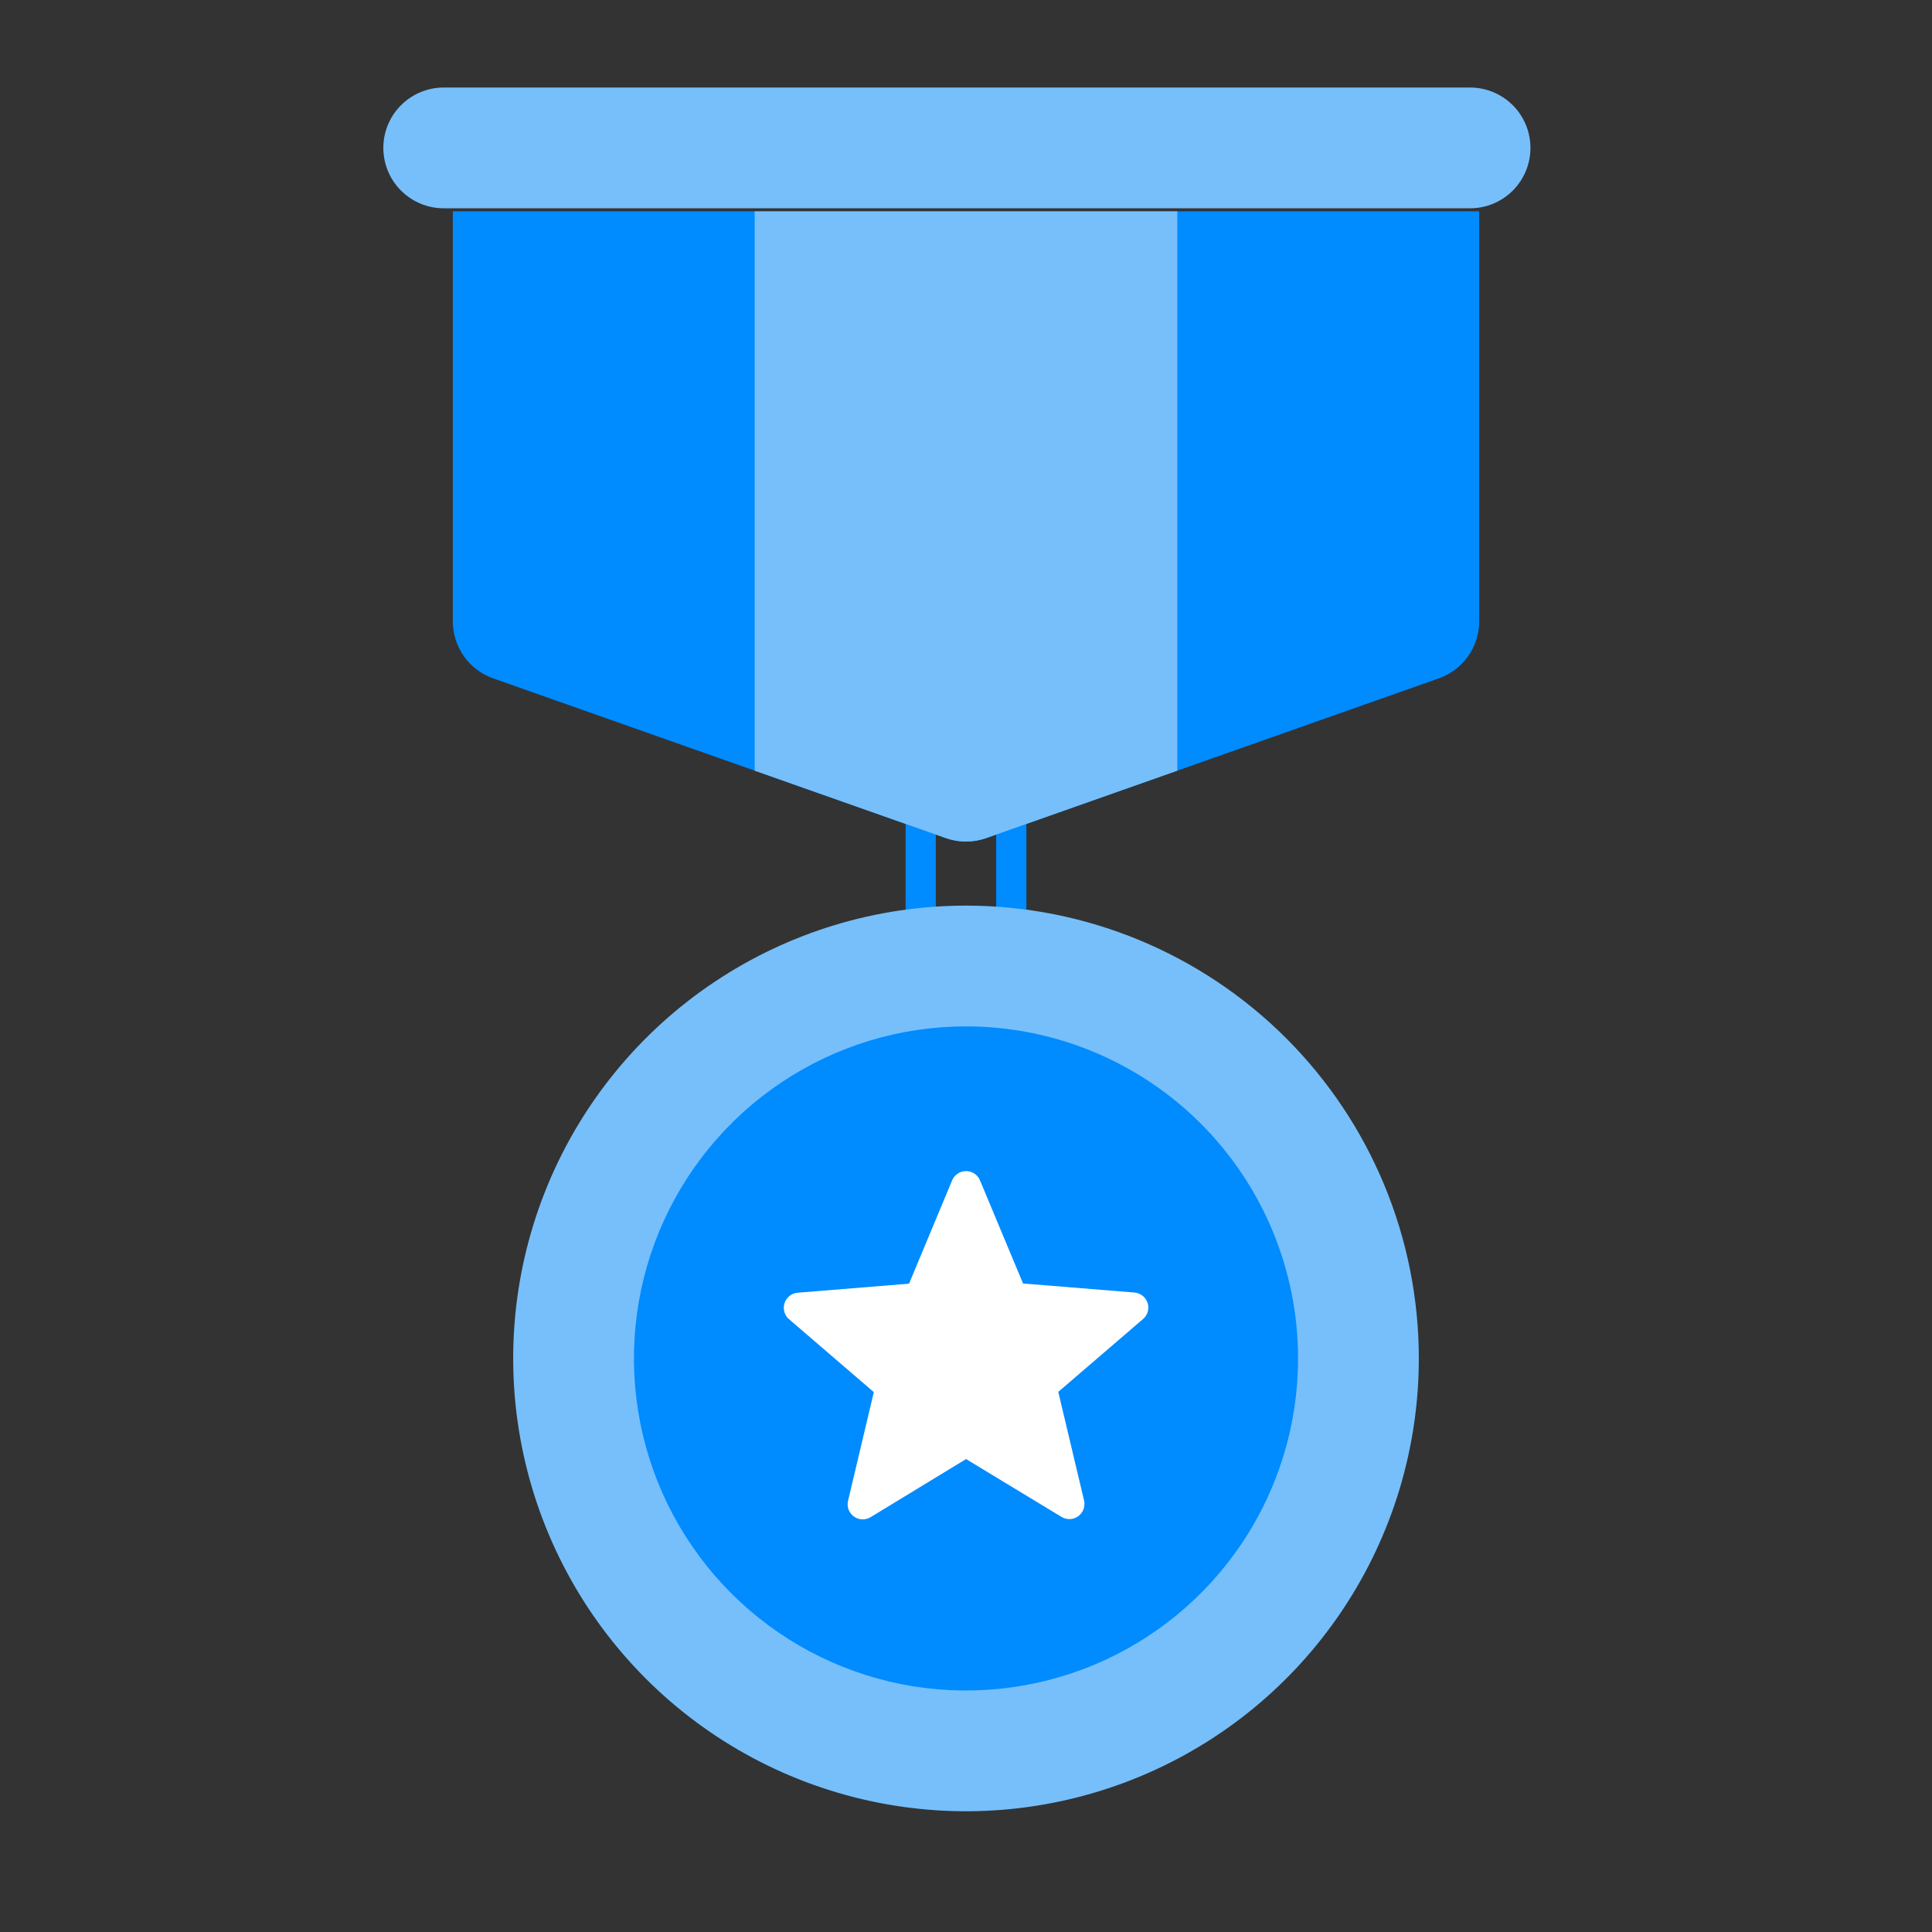 <svg width="63" height="63" viewBox="0 0 63 63" fill="none" xmlns="http://www.w3.org/2000/svg">
<rect x="0" y="0" width="63" height="63" fill="#333333" stroke="none"/>
<path d="M32.484 26.578V30.516H30.516V26.578H32.484ZM33.469 25.594H29.531V31.5H33.469V25.594Z" fill="#008BFF"/>
<path d="M46.921 22.12L32.156 27.331C31.731 27.481 31.269 27.481 30.844 27.331L16.079 22.12C15.695 21.984 15.362 21.733 15.127 21.4C14.892 21.068 14.766 20.671 14.766 20.263V6.891H48.234V20.263C48.234 20.671 48.108 21.068 47.873 21.4C47.638 21.733 47.305 21.984 46.921 22.12Z" fill="#008BFF"/>
<path d="M38.391 25.131L32.155 27.331C31.731 27.48 31.269 27.48 30.845 27.331L24.609 25.131V6.891H38.391V25.131Z" fill="#76BFFB"/>
<path d="M47.938 6.792H14.469C13.947 6.792 13.446 6.585 13.077 6.215C12.707 5.846 12.5 5.345 12.5 4.823C12.5 4.301 12.707 3.8 13.077 3.431C13.446 3.062 13.947 2.854 14.469 2.854H47.938C48.46 2.854 48.96 3.062 49.33 3.431C49.699 3.8 49.906 4.301 49.906 4.823C49.906 5.345 49.699 5.846 49.33 6.215C48.96 6.585 48.46 6.792 47.938 6.792Z" fill="#76BFFB"/>
<path d="M46.266 44.297C46.266 47.217 45.4 50.072 43.777 52.5C42.155 54.928 39.849 56.821 37.151 57.938C34.453 59.056 31.484 59.349 28.619 58.779C25.755 58.209 23.124 56.803 21.059 54.738C18.994 52.673 17.588 50.042 17.018 47.178C16.448 44.313 16.741 41.344 17.858 38.646C18.976 35.948 20.869 33.642 23.297 32.02C25.725 30.397 28.58 29.531 31.5 29.531C35.416 29.531 39.172 31.087 41.941 33.856C44.71 36.625 46.266 40.381 46.266 44.297Z" fill="#76BFFB"/>
<path d="M42.328 44.297C42.328 46.438 41.693 48.532 40.503 50.313C39.313 52.093 37.622 53.481 35.644 54.301C33.665 55.12 31.488 55.335 29.387 54.917C27.287 54.499 25.358 53.468 23.843 51.953C22.329 50.439 21.298 48.51 20.88 46.409C20.462 44.309 20.677 42.132 21.496 40.153C22.316 38.175 23.703 36.483 25.484 35.294C27.265 34.104 29.358 33.469 31.5 33.469C34.372 33.469 37.126 34.61 39.157 36.64C41.187 38.671 42.328 41.425 42.328 44.297Z" fill="#008BFF"/>
<path d="M31.956 38.489L33.36 41.853L36.993 42.148C37.089 42.156 37.181 42.192 37.258 42.252C37.334 42.312 37.391 42.394 37.421 42.486C37.451 42.578 37.453 42.677 37.427 42.771C37.401 42.864 37.348 42.948 37.274 43.011L34.509 45.387L35.35 48.93C35.372 49.025 35.366 49.124 35.332 49.215C35.298 49.306 35.238 49.385 35.16 49.442C35.081 49.499 34.987 49.532 34.89 49.536C34.793 49.539 34.697 49.514 34.614 49.464L31.502 47.578L28.389 49.473C28.306 49.523 28.21 49.548 28.113 49.544C28.016 49.541 27.922 49.508 27.844 49.451C27.765 49.394 27.705 49.315 27.671 49.224C27.637 49.133 27.631 49.034 27.654 48.939L28.494 45.395L25.729 43.017C25.656 42.954 25.603 42.87 25.577 42.777C25.551 42.683 25.553 42.584 25.583 42.492C25.613 42.4 25.67 42.318 25.746 42.258C25.822 42.198 25.914 42.162 26.011 42.154L29.643 41.859L31.048 38.489C31.085 38.4 31.148 38.323 31.229 38.27C31.31 38.216 31.405 38.188 31.502 38.188C31.599 38.188 31.693 38.216 31.774 38.27C31.855 38.323 31.918 38.4 31.956 38.489Z" fill="white"/>
</svg>
